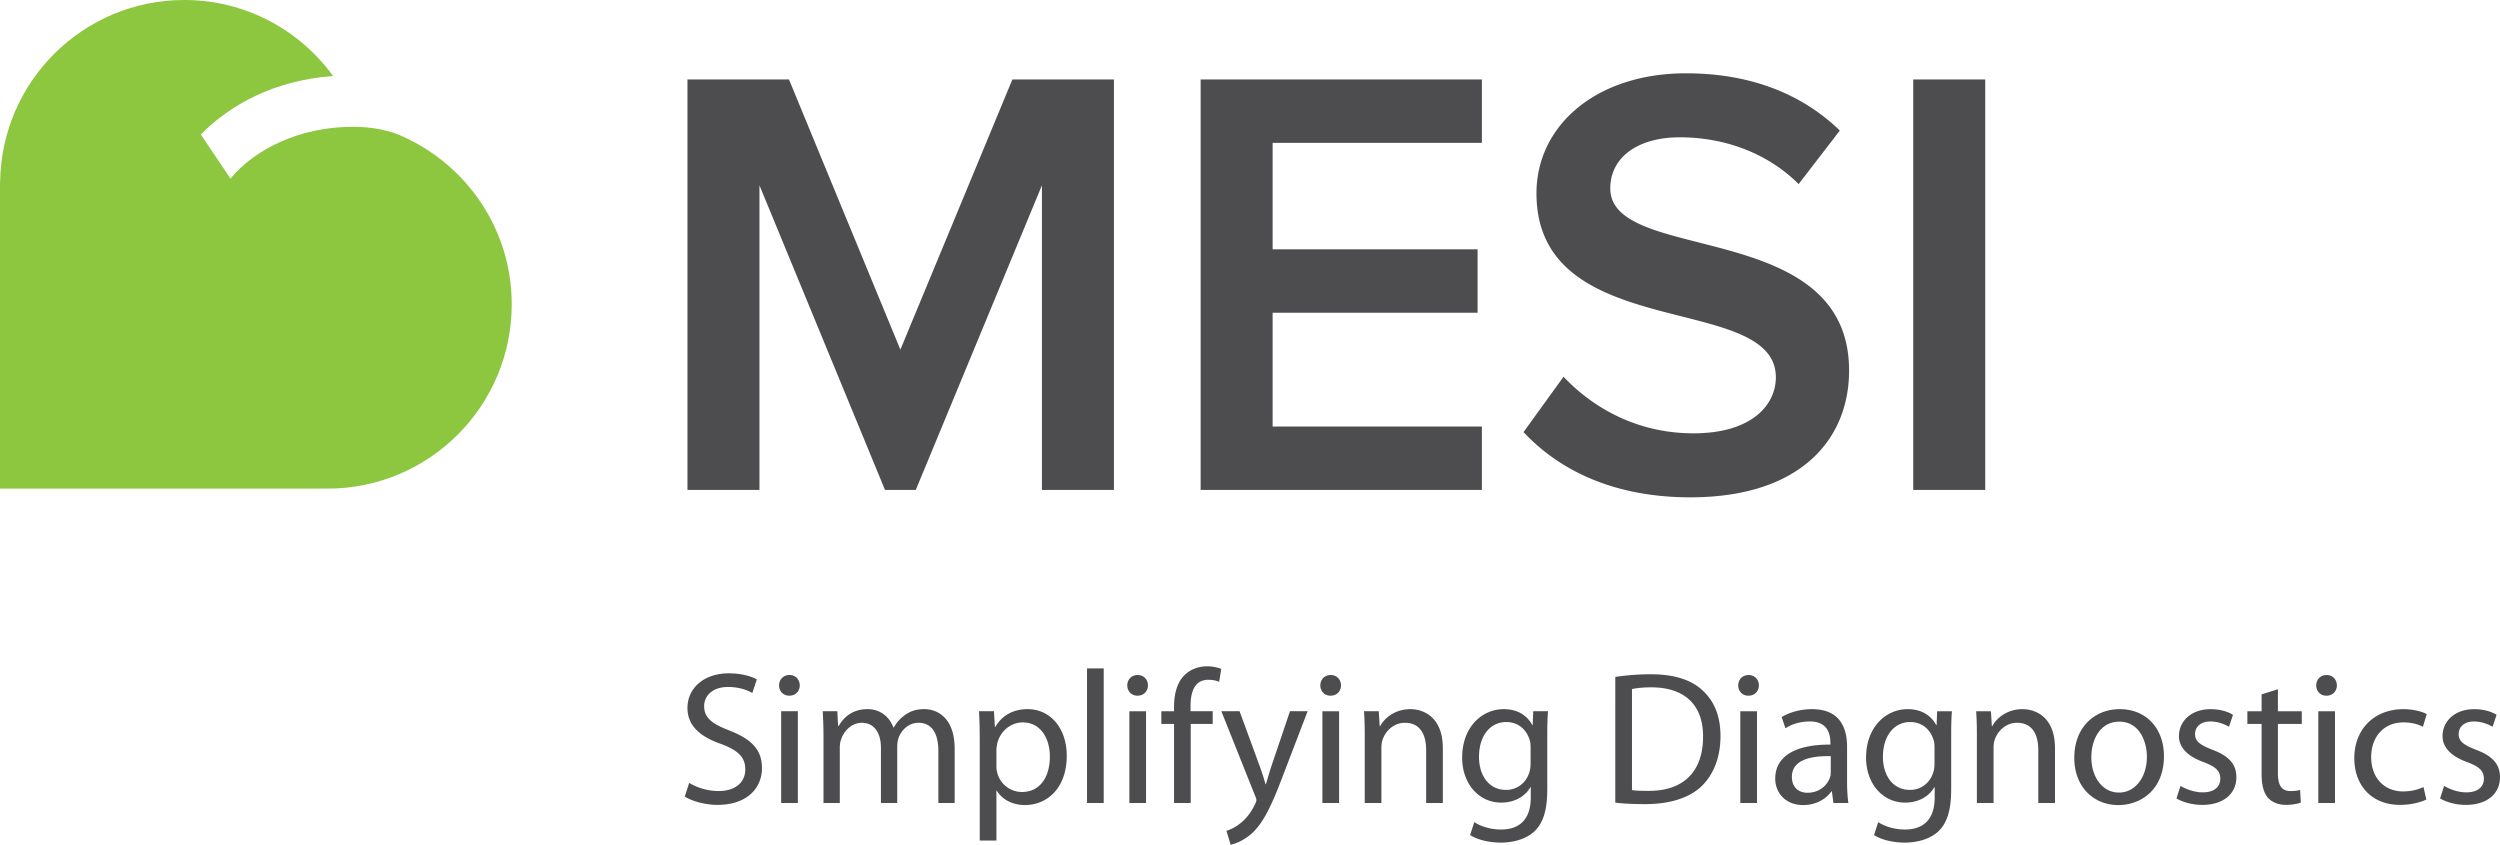<svg height="169.052" viewBox="0 0 500.344 169.052" width="500.344" xmlns="http://www.w3.org/2000/svg"><path d="M79.121 26.692c-2.459-.833-5.311-1.313-8.537-1.313-10.526 0-19.533 4.417-24.457 10.362l-5.945-8.833c5.976-5.979 14.615-10.81 26.48-11.702C59.965 6 49.143 0 36.885 0 16.666 0 .263 16.278.025 36.443H0v61.349h65.53c20.368 0 36.885-16.513 36.885-36.882 0-15.56-9.666-28.81-23.294-34.218z" fill="#8dc63f"/><path d="M208.529 98.055V37.089L183.28 98.055h-6.158l-25.125-60.966v60.966h-14.411V15.903h20.318l22.295 54.07 22.418-54.07h20.322v82.152zm31.763 0V15.903h56.288V28.59h-41.878v21.308h41.018v12.686h-41.018v22.785h41.878v12.686zm64.624-11.577l8.008-11.084c5.666 6.035 14.528 11.33 25.985 11.33 11.827 0 16.507-5.789 16.507-11.208 0-17.242-47.911-6.526-47.911-36.826 0-13.549 11.945-24.02 29.926-24.02 12.811 0 23.157 4.066 30.791 11.457l-8.249 10.714c-6.406-6.406-15.156-9.361-23.771-9.361-8.5 0-13.922 4.064-13.922 10.224 0 15.272 47.791 5.789 47.791 36.457 0 13.671-9.607 25.372-31.778 25.372-15.147.001-26.108-5.294-33.377-13.055zm77.992 11.577V15.903h14.41v82.152zm-244.98 58.628c1.479.909 3.604 1.634 5.88 1.634 3.376 0 5.35-1.748 5.35-4.328 0-2.391-1.366-3.792-4.819-5.082-4.173-1.441-6.752-3.644-6.752-7.21 0-3.983 3.3-6.94 8.271-6.94 2.58 0 4.514.606 5.614 1.213l-.911 2.73c-.796-.491-2.504-1.212-4.817-1.212-3.491 0-4.819 2.085-4.819 3.832 0 2.351 1.556 3.526 5.085 4.894 4.324 1.707 6.488 3.755 6.488 7.51 0 3.91-2.884 7.361-8.916 7.361-2.467 0-5.161-.758-6.526-1.67zm20.007-17.451c-1.214 0-2.011-.949-2.011-2.048 0-1.178.835-2.088 2.086-2.088 1.214 0 2.049.91 2.049 2.088 0 1.099-.796 2.048-2.086 2.048zm-1.594 21.473v-18.361h3.339v18.361zm8.471-13.394c0-1.933-.076-3.452-.151-4.968h2.921l.152 2.957h.113c1.025-1.744 2.733-3.374 5.806-3.374 2.465 0 4.363 1.516 5.159 3.681h.076c.569-1.064 1.327-1.822 2.086-2.391 1.101-.836 2.276-1.29 4.021-1.29 2.467 0 6.07 1.593 6.07 7.968v10.811h-3.262v-10.396c0-3.566-1.329-5.65-3.984-5.65-1.935 0-3.376 1.404-3.984 2.997a5.898 5.898 0 00-.266 1.67v11.38h-3.262v-11.04c0-2.923-1.29-5.007-3.833-5.007-2.049 0-3.603 1.67-4.135 3.337-.188.495-.266 1.064-.266 1.633v11.077h-3.262v-13.395zm31.269 1.027c0-2.354-.039-4.25-.151-5.995h2.997l.189 3.149h.076c1.328-2.276 3.529-3.566 6.488-3.566 4.477 0 7.816 3.755 7.816 9.332 0 6.601-4.06 9.863-8.347 9.863-2.467 0-4.553-1.061-5.652-2.883h-.076v9.979h-3.339v-19.879zm3.339 4.893c0 .455.037.95.151 1.364a5.107 5.107 0 004.969 3.91c3.529 0 5.577-2.883 5.577-7.096 0-3.681-1.896-6.83-5.425-6.83-2.275 0-4.438 1.597-5.083 4.136-.076.418-.188.912-.188 1.33v3.186zm18.135-19.461h3.339v26.935h-3.339zm10.066 5.462c-1.214 0-2.01-.949-2.01-2.048 0-1.178.835-2.088 2.086-2.088 1.214 0 2.049.91 2.049 2.088 0 1.099-.796 2.048-2.086 2.048zm-1.593 21.473v-18.361h3.339v18.361zm8.941 0v-15.821h-2.542v-2.54h2.542v-.872c0-2.579.608-4.934 2.162-6.412 1.253-1.215 2.921-1.707 4.438-1.707a7.64 7.64 0 012.846.529l-.417 2.582c-.53-.229-1.175-.417-2.162-.417-2.807 0-3.566 2.502-3.566 5.311v.986h4.439v2.54h-4.4v15.821zm13.112-18.362l3.984 10.851a47.81 47.81 0 011.214 3.756h.076c.34-1.102.721-2.506 1.175-3.833l3.643-10.773h3.529l-5.01 13.087c-2.389 6.298-4.021 9.487-6.297 11.497-1.668 1.404-3.263 1.974-4.097 2.125l-.835-2.771a8.818 8.818 0 002.921-1.63c.911-.721 2.01-2.011 2.807-3.718.152-.344.266-.606.266-.798 0-.188-.076-.455-.266-.872l-6.752-16.92h3.642zm18.176-3.111c-1.212 0-2.011-.949-2.011-2.048 0-1.178.836-2.088 2.088-2.088 1.213 0 2.048.91 2.048 2.088 0 1.099-.795 2.048-2.085 2.048zm-1.593 21.473v-18.361h3.341v18.361zm8.472-13.394c0-1.933-.04-3.452-.151-4.968h2.957l.191 2.998h.074c.913-1.708 3.035-3.415 6.072-3.415 2.539 0 6.486 1.516 6.486 7.813v10.966h-3.338V150.12c0-2.96-1.101-5.462-4.25-5.462-2.162 0-3.869 1.556-4.476 3.414-.151.418-.229 1.024-.229 1.556v11.077h-3.338v-13.394zm36.529 10.699c0 4.25-.872 6.792-2.62 8.422-1.818 1.634-4.401 2.203-6.715 2.203-2.199 0-4.627-.532-6.105-1.52l.832-2.579c1.216.798 3.111 1.479 5.388 1.479 3.415 0 5.921-1.781 5.921-6.449v-2.011h-.078c-.986 1.708-2.997 3.075-5.843 3.075-4.553 0-7.815-3.87-7.815-8.992 0-6.223 4.061-9.712 8.311-9.712 3.187 0 4.894 1.63 5.729 3.186h.074l.114-2.769h2.96c-.114 1.29-.151 2.806-.151 5.008v10.659zm-3.34-8.46c0-.531-.038-1.023-.189-1.479-.606-1.973-2.199-3.566-4.667-3.566-3.186 0-5.463 2.694-5.463 6.981 0 3.566 1.859 6.601 5.426 6.601 2.088 0 3.946-1.29 4.627-3.452.191-.531.267-1.175.267-1.784v-3.301zm16.956-14.073a47.853 47.853 0 017.055-.532c4.742 0 8.119 1.102 10.359 3.187 2.313 2.088 3.641 5.048 3.641 9.18 0 4.176-1.327 7.591-3.682 9.941-2.428 2.391-6.371 3.681-11.342 3.681-2.391 0-4.324-.077-6.031-.303zm3.337 22.648c.835.151 2.048.151 3.338.151 7.059.041 10.891-3.943 10.891-10.851.037-6.031-3.378-9.863-10.358-9.863-1.708 0-2.998.151-3.87.343v20.22zm23.276-18.893c-1.212 0-2.011-.949-2.011-2.048 0-1.178.836-2.088 2.088-2.088 1.213 0 2.048.91 2.048 2.088 0 1.099-.795 2.048-2.085 2.048zm-1.593 21.473v-18.361h3.341v18.361zm21.367-4.402c0 1.596.074 3.148.266 4.401h-2.997l-.306-2.313h-.111c-.987 1.441-2.998 2.73-5.617 2.73-3.718 0-5.614-2.616-5.614-5.273 0-4.438 3.946-6.867 11.039-6.829v-.378c0-1.519-.417-4.287-4.173-4.25-1.744 0-3.528.492-4.818 1.367l-.758-2.239c1.519-.949 3.755-1.593 6.071-1.593 5.651 0 7.019 3.832 7.019 7.51v6.867zm-3.264-4.968c-3.644-.077-7.778.569-7.778 4.136 0 2.199 1.444 3.186 3.111 3.186 2.428 0 3.983-1.519 4.516-3.074.114-.341.151-.721.151-1.062zm24.099 6.675c0 4.25-.872 6.792-2.617 8.422-1.821 1.634-4.401 2.203-6.715 2.203-2.202 0-4.63-.532-6.108-1.52l.835-2.579c1.212.798 3.111 1.479 5.388 1.479 3.412 0 5.917-1.781 5.917-6.449v-2.011h-.077c-.983 1.708-2.997 3.075-5.84 3.075-4.553 0-7.816-3.87-7.816-8.992 0-6.223 4.059-9.712 8.309-9.712 3.186 0 4.894 1.63 5.729 3.186h.077l.111-2.769h2.96c-.114 1.29-.151 2.806-.151 5.008v10.659zm-3.338-8.46c0-.531-.04-1.023-.191-1.479-.606-1.973-2.199-3.566-4.664-3.566-3.189 0-5.466 2.694-5.466 6.981 0 3.566 1.862 6.601 5.426 6.601 2.087 0 3.946-1.29 4.63-3.452.188-.531.266-1.175.266-1.784v-3.301zm8.484-2.239c0-1.933-.037-3.452-.151-4.968h2.96l.188 2.998h.078c.909-1.708 3.034-3.415 6.068-3.415 2.542 0 6.489 1.516 6.489 7.813v10.966h-3.341V150.12c0-2.96-1.098-5.462-4.25-5.462-2.162 0-3.869 1.556-4.476 3.414-.151.418-.226 1.024-.226 1.556v11.077h-3.341v-13.394zm28.296 13.811c-4.934 0-8.803-3.641-8.803-9.446 0-6.146 4.061-9.749 9.105-9.749 5.273 0 8.84 3.832 8.84 9.409 0 6.826-4.741 9.786-9.105 9.786zm.152-2.502c3.186 0 5.577-2.997 5.577-7.173 0-3.108-1.556-7.019-5.5-7.019-3.909 0-5.617 3.644-5.617 7.133 0 4.021 2.277 7.059 5.503 7.059zm12.298-1.33c1.024.609 2.769 1.29 4.438 1.29 2.392 0 3.529-1.176 3.529-2.731 0-1.593-.949-2.428-3.377-3.338-3.338-1.215-4.894-3.034-4.894-5.199 0-2.957 2.428-5.385 6.335-5.385 1.858 0 3.491.491 4.479 1.138l-.798 2.389c-.721-.415-2.048-1.062-3.756-1.062-1.973 0-3.037 1.139-3.037 2.506 0 1.516 1.064 2.199 3.455 3.148 3.148 1.176 4.816 2.769 4.816 5.5 0 3.263-2.54 5.539-6.827 5.539-2.014 0-3.872-.532-5.162-1.29zm19.499-19.348v4.401h4.778v2.54h-4.778v9.867c0 2.272.644 3.566 2.502 3.566.913 0 1.441-.078 1.937-.229l.151 2.543c-.646.226-1.67.454-2.96.454-1.556 0-2.806-.532-3.604-1.404-.909-1.023-1.29-2.657-1.29-4.818v-9.979h-2.845v-2.54h2.845v-3.377zm9.678 1.29c-1.213 0-2.011-.949-2.011-2.048 0-1.178.835-2.088 2.088-2.088 1.212 0 2.047.91 2.047 2.088 0 1.099-.794 2.048-2.084 2.048zm-1.593 21.473v-18.361h3.341v18.361zm21.621-.684c-.872.417-2.806 1.063-5.273 1.063-5.537 0-9.144-3.755-9.144-9.372 0-5.65 3.869-9.786 9.864-9.786 1.973 0 3.718.491 4.63.986l-.758 2.54c-.798-.415-2.051-.873-3.872-.873-4.21 0-6.486 3.149-6.486 6.944 0 4.25 2.73 6.867 6.375 6.867 1.896 0 3.148-.455 4.095-.873zm3.55-2.731c1.027.609 2.771 1.29 4.441 1.29 2.388 0 3.526-1.176 3.526-2.731 0-1.593-.946-2.428-3.375-3.338-3.34-1.215-4.896-3.034-4.896-5.199 0-2.957 2.428-5.385 6.337-5.385 1.859 0 3.489.491 4.476 1.138l-.798 2.389c-.721-.415-2.048-1.062-3.755-1.062-1.974 0-3.034 1.139-3.034 2.506 0 1.516 1.061 2.199 3.452 3.148 3.148 1.176 4.818 2.769 4.818 5.5 0 3.263-2.542 5.539-6.829 5.539-2.011 0-3.869-.532-5.159-1.29z" fill="#4d4d4f"/></svg>